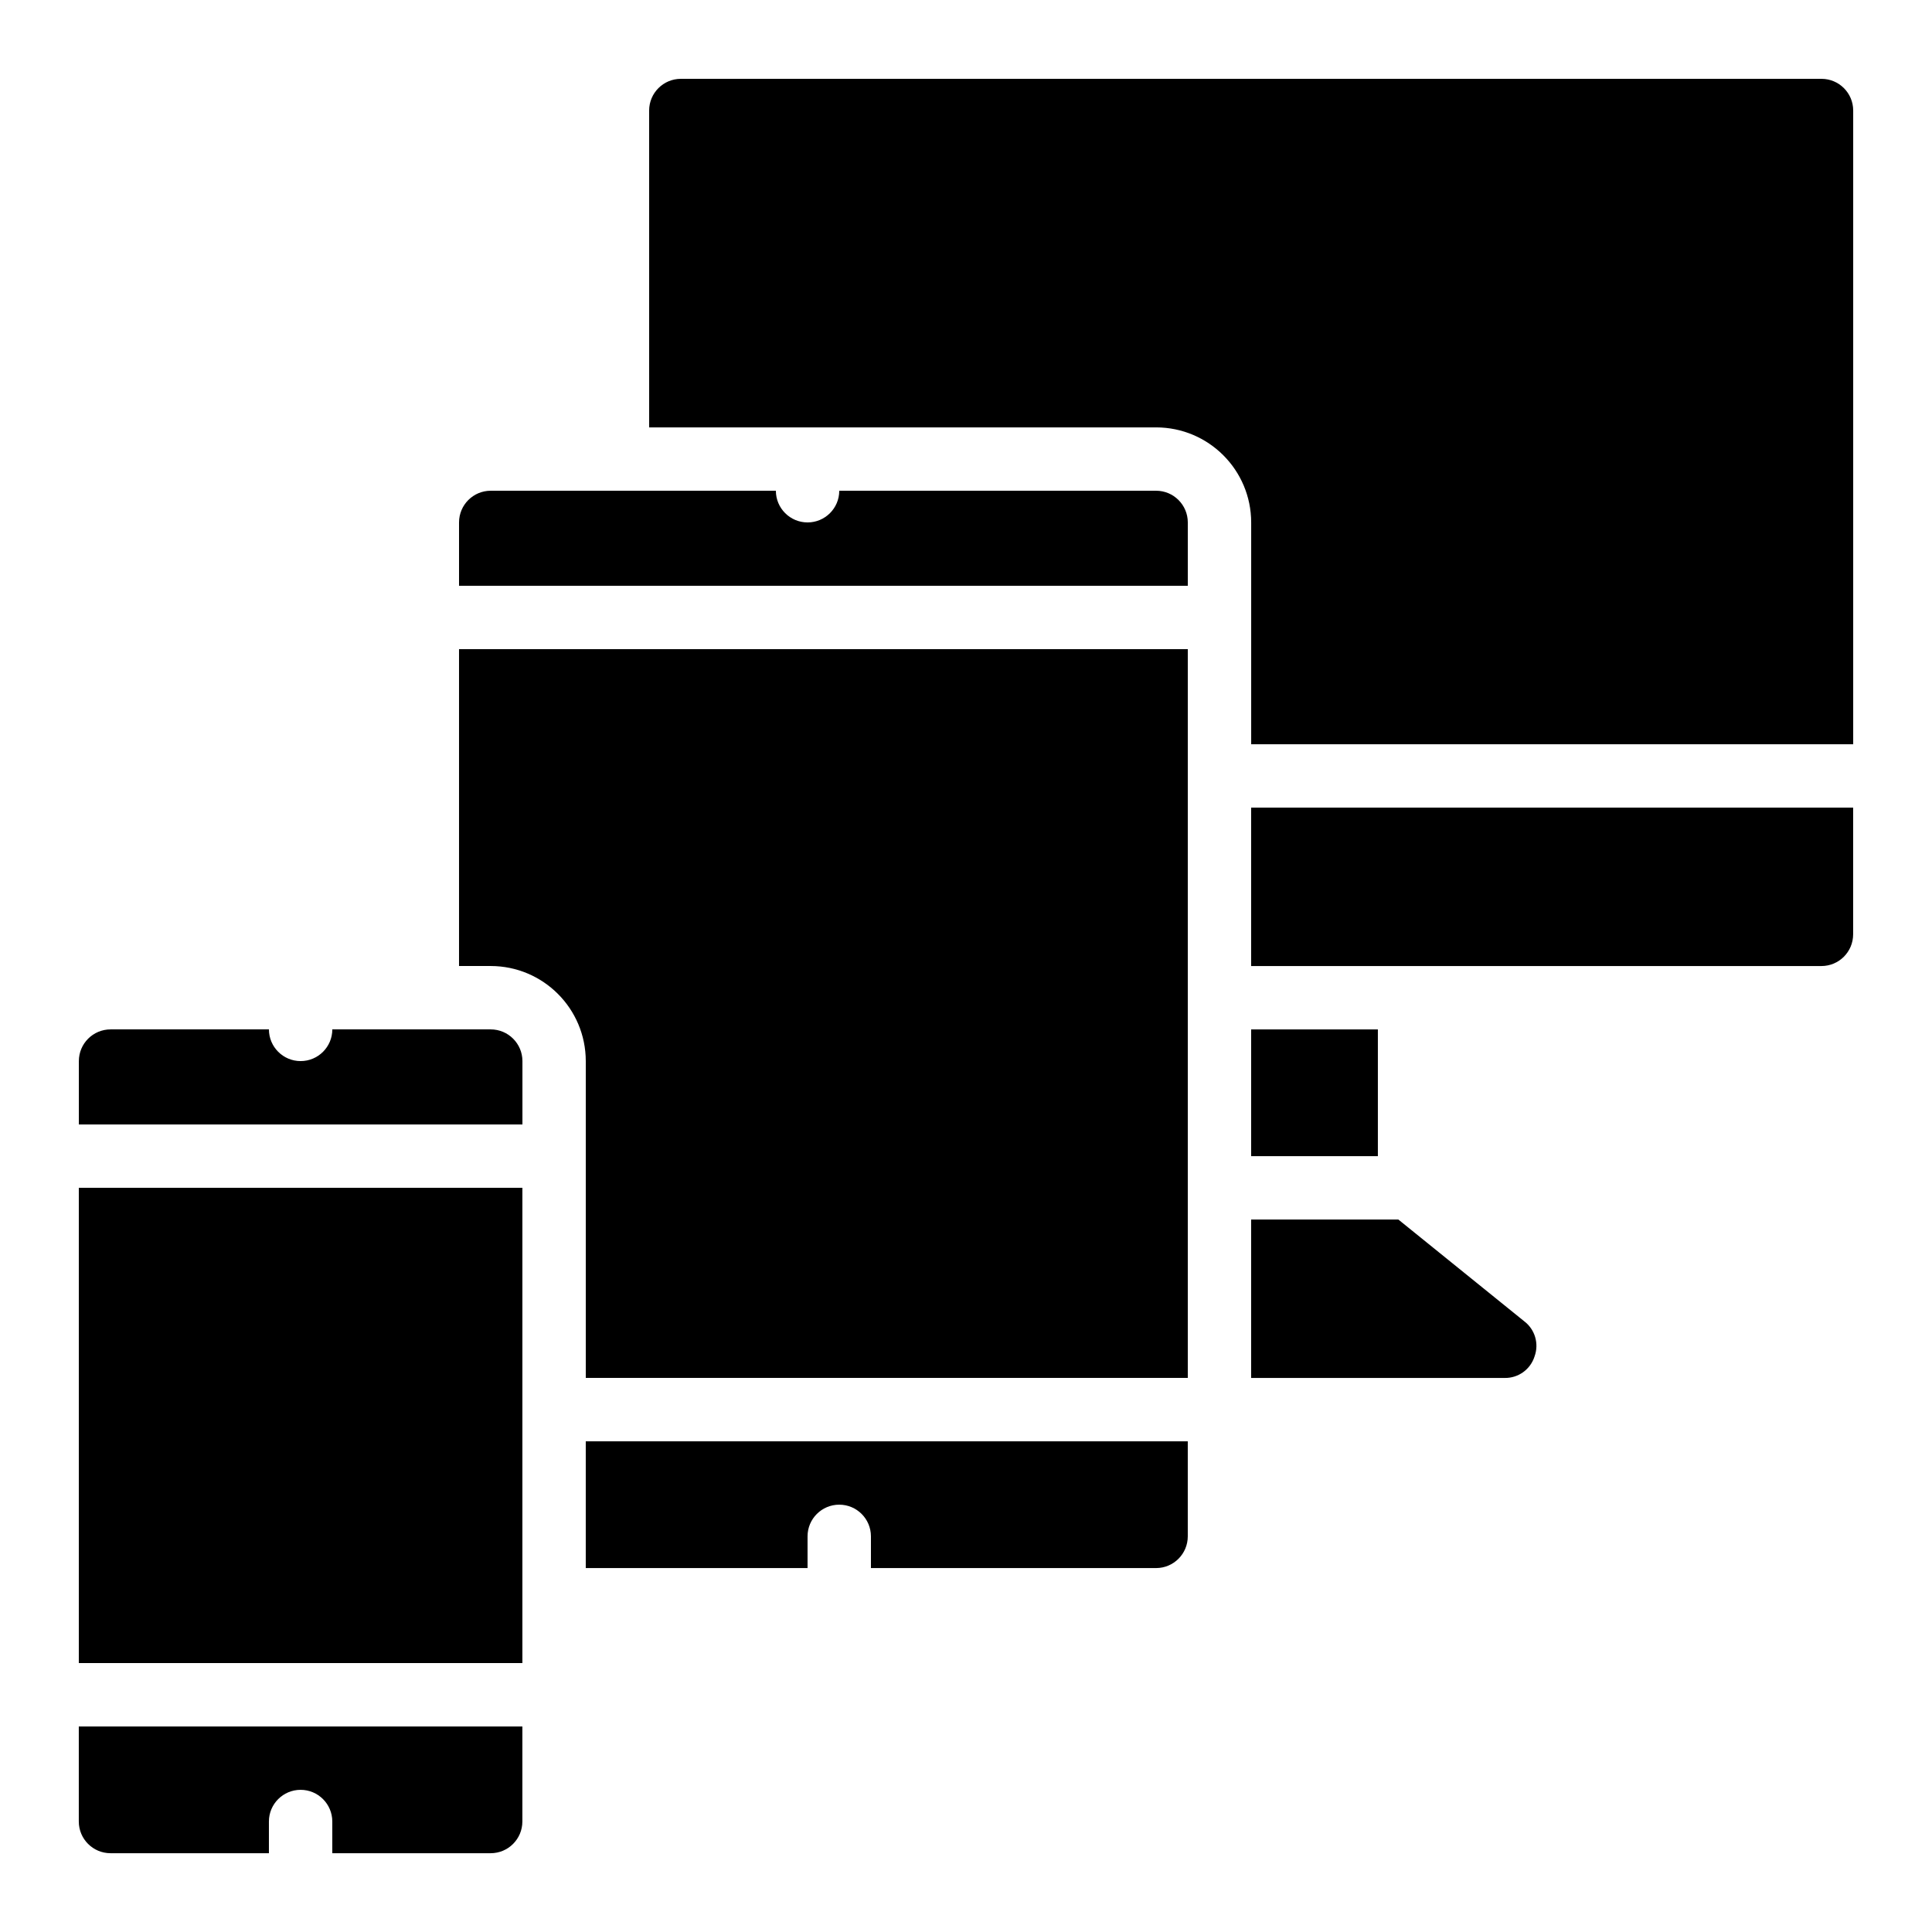 <?xml version="1.0" encoding="UTF-8"?>
<!-- Uploaded to: SVG Repo, www.svgrepo.com, Generator: SVG Repo Mixer Tools -->
<svg fill="#000000" width="800px" height="800px" version="1.1" viewBox="144 144 512 512" xmlns="http://www.w3.org/2000/svg">
 <path d="m316.03 173.29c0.004-4.637 3.762-8.395 8.398-8.398h302.29c4.637 0.004 8.395 3.762 8.398 8.398v167.94h-159.54v-58.777c-0.016-13.906-11.285-25.176-25.191-25.191h-134.35zm-41.984 100.76h75.57c0 4.637 3.758 8.398 8.398 8.398 4.637 0 8.398-3.758 8.398-8.398h83.969c4.637 0.004 8.395 3.762 8.398 8.398v16.793h-193.13v-16.793c0.004-4.637 3.762-8.395 8.398-8.398zm-8.398 41.984h193.13v193.13h-159.54v-83.969c-0.016-13.906-11.285-25.176-25.191-25.191h-8.398zm-100.76 142.75h117.55v125.95h-117.55zm8.398-41.984h41.984c0 4.637 3.758 8.398 8.398 8.398 4.637 0 8.398-3.758 8.398-8.398h41.984c4.637 0.004 8.395 3.762 8.398 8.398v16.793h-117.55v-16.793c0.004-4.637 3.762-8.395 8.398-8.398zm100.76 218.32h-41.984v-8.398c0-4.637-3.758-8.398-8.398-8.398-4.637 0-8.398 3.758-8.398 8.398v8.398h-41.984c-4.637-0.004-8.395-3.762-8.398-8.398v-25.191h117.55v25.191c-0.004 4.637-3.762 8.395-8.398 8.398zm176.33-75.57h-75.57v-8.398c0-4.637-3.758-8.398-8.398-8.398-4.637 0-8.398 3.758-8.398 8.398v8.398h-58.777v-33.586h159.54v25.191c-0.004 4.637-3.762 8.395-8.398 8.398zm100.29-56.062c-1.094 3.441-4.32 5.754-7.93 5.684h-67.176v-41.984h39.016l33.324 26.938c2.887 2.168 4.012 5.977 2.762 9.363zm-41.516-53.094h-33.586v-33.586h33.586zm117.55-50.383h-151.14v-41.984h159.54v33.586c-0.004 4.637-3.762 8.395-8.398 8.398z"/>
</svg>